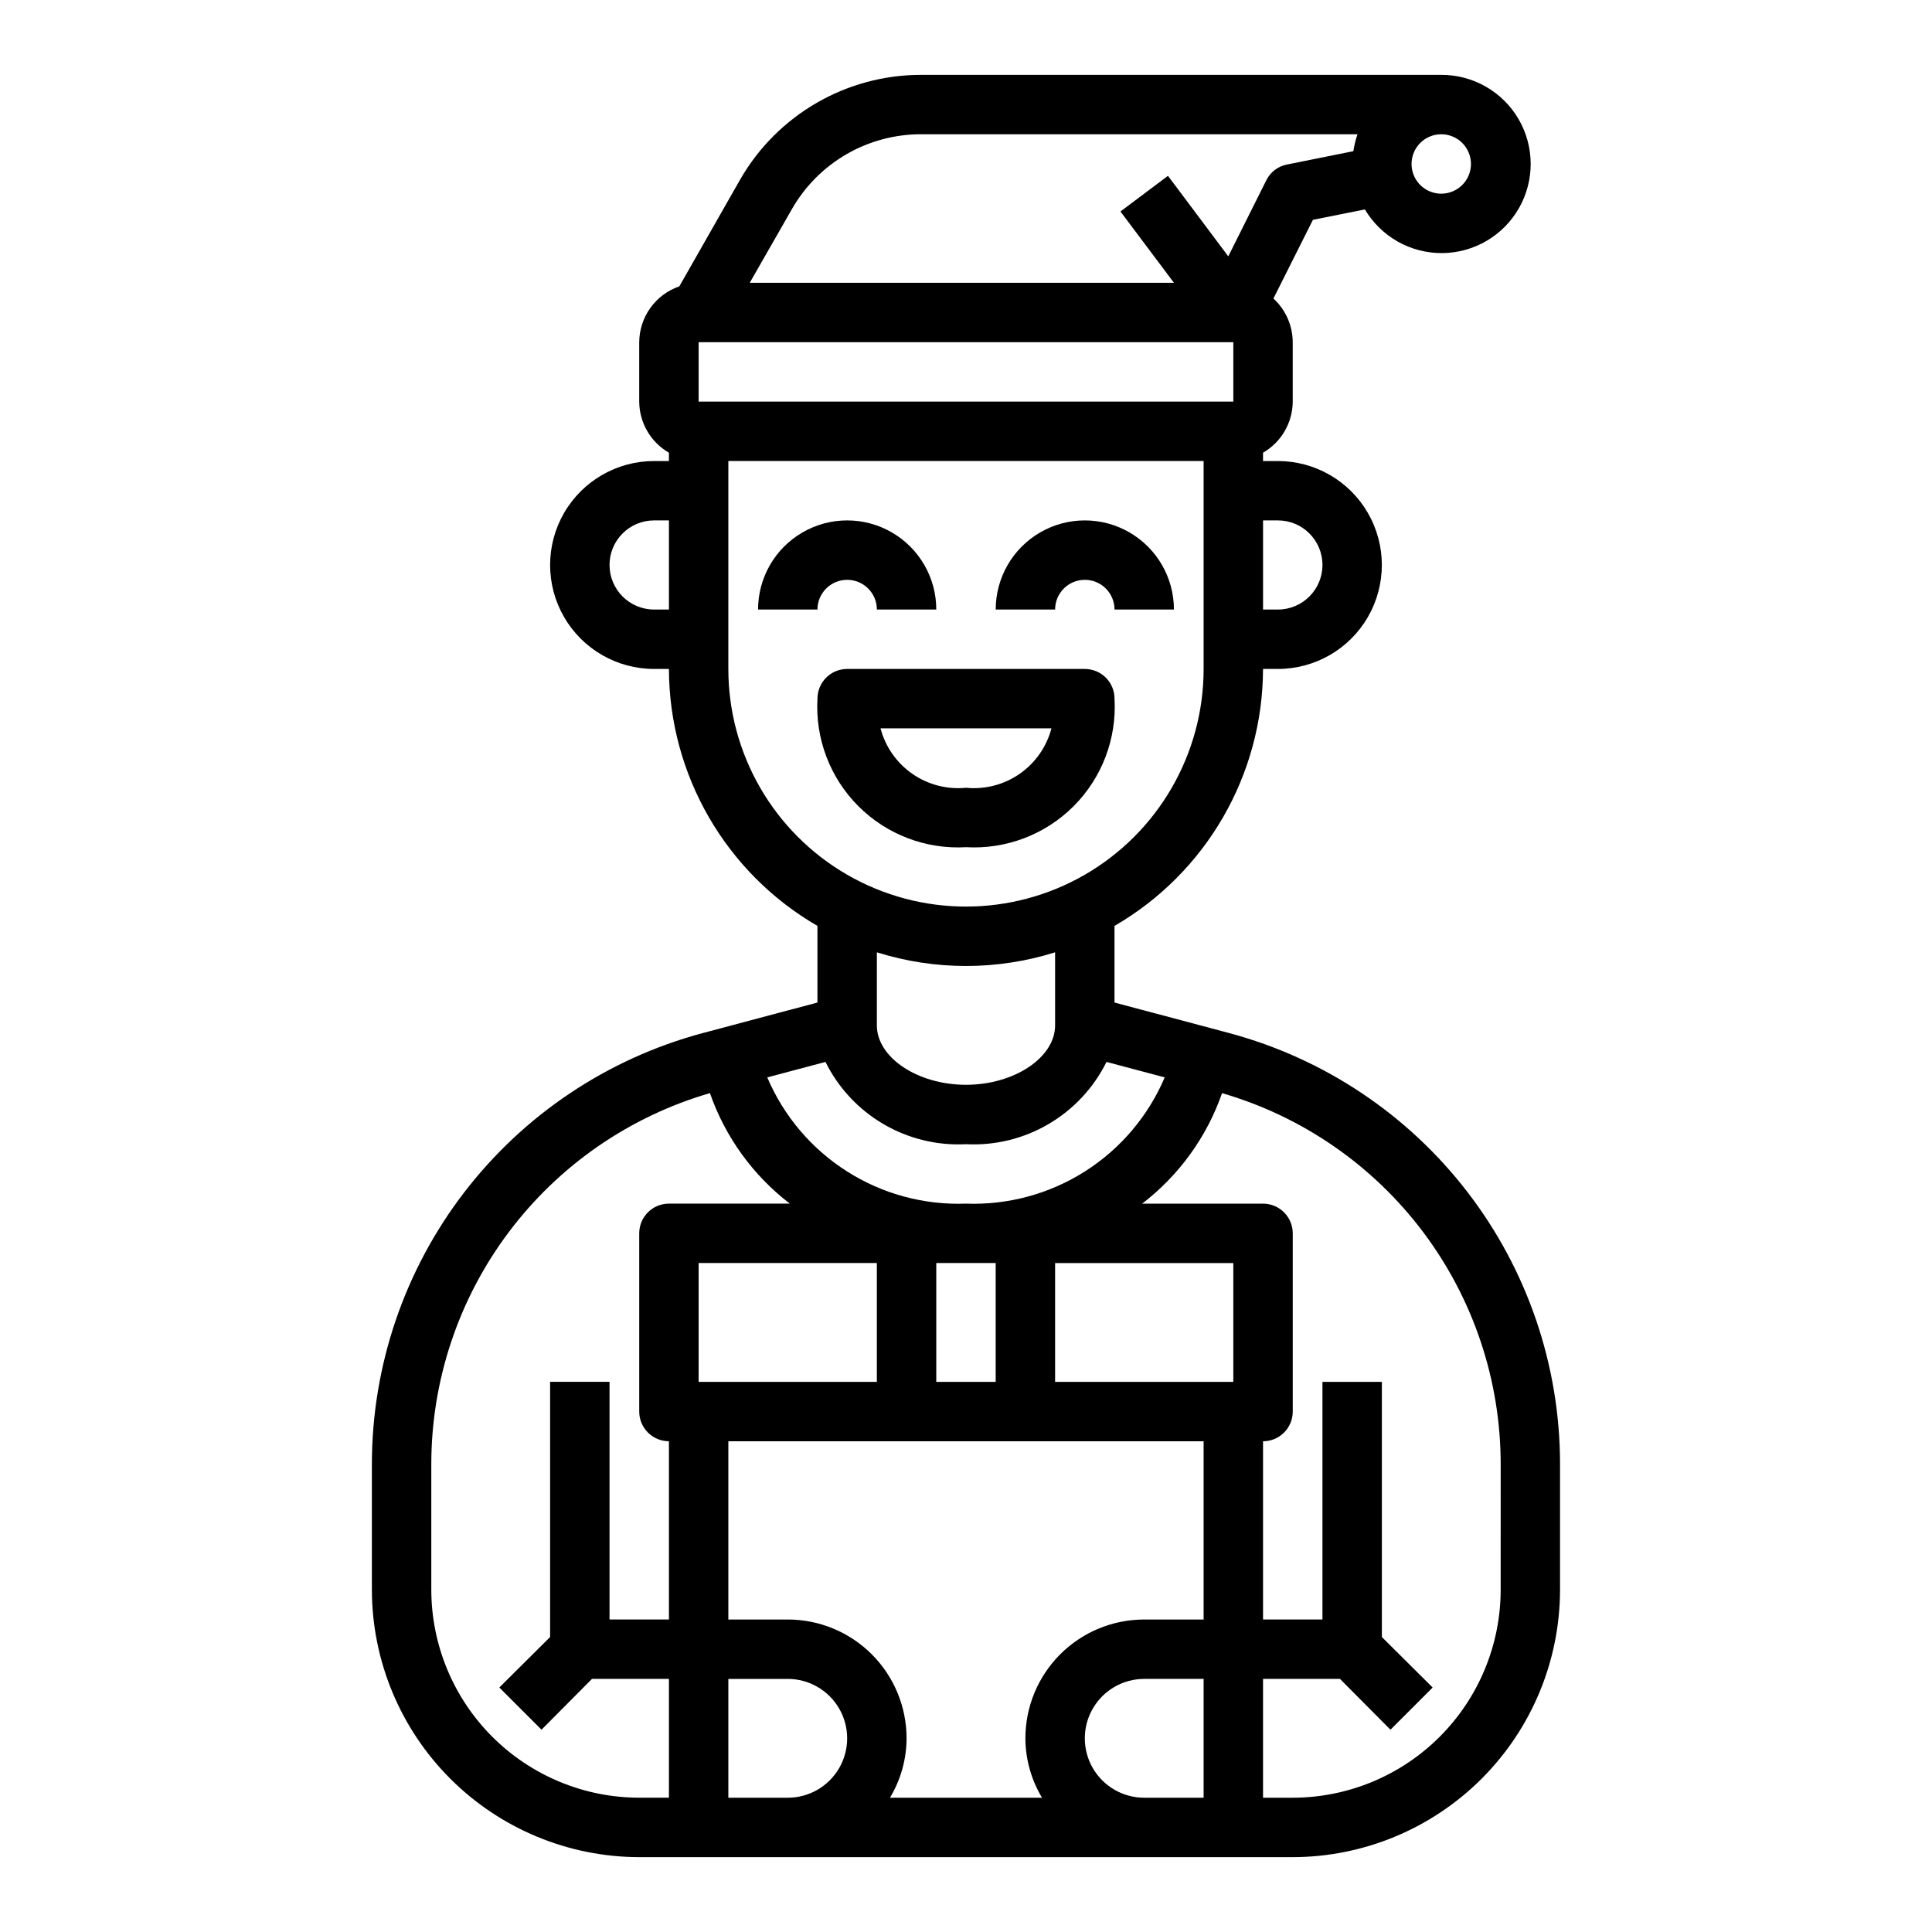 <?xml version="1.0" encoding="UTF-8"?>
<!-- Uploaded to: ICON Repo, www.iconrepo.com, Generator: ICON Repo Mixer Tools -->
<svg fill="#000000" width="800px" height="800px" version="1.1" viewBox="144 144 512 512" xmlns="http://www.w3.org/2000/svg">
 <g>
  <path d="m439.36 329.15c0-2.086-0.832-4.09-2.305-5.566-1.477-1.473-3.481-2.305-5.566-2.305h-62.977c-4.348 0-7.875 3.523-7.875 7.871-0.613 10.617 3.336 20.992 10.855 28.508 7.519 7.519 17.891 11.469 28.508 10.855 10.613 0.613 20.988-3.336 28.508-10.855 7.516-7.516 11.465-17.891 10.852-28.508zm-62.008 7.871h45.297l-0.004 0.004c-1.285 4.887-4.269 9.156-8.422 12.043-4.148 2.887-9.195 4.199-14.223 3.699-5.031 0.5-10.074-0.812-14.227-3.699-4.148-2.887-7.137-7.156-8.422-12.043z"/>
  <path d="m368.51 297.66c2.086 0 4.09 0.828 5.566 2.305s2.305 3.477 2.305 5.566h15.742c0-8.438-4.5-16.234-11.805-20.453-7.309-4.219-16.312-4.219-23.617 0-7.309 4.219-11.809 12.016-11.809 20.453h15.742c0-4.348 3.527-7.871 7.875-7.871z"/>
  <path d="m431.49 297.66c2.086 0 4.09 0.828 5.566 2.305 1.473 1.477 2.305 3.477 2.305 5.566h15.742c0-8.438-4.5-16.234-11.809-20.453-7.305-4.219-16.309-4.219-23.613 0-7.309 4.219-11.809 12.016-11.809 20.453h15.742c0-4.348 3.527-7.871 7.875-7.871z"/>
  <path d="m469.82 417.79-30.465-8.109v-20.309c24.305-14.074 39.293-40.008 39.359-68.094h3.938c9.844 0 18.938-5.25 23.859-13.773 4.922-8.527 4.922-19.027 0-27.555-4.922-8.523-14.016-13.773-23.859-13.773h-3.938v-2.207c4.844-2.793 7.84-7.949 7.871-13.539v-15.742c-0.012-4.406-1.867-8.602-5.117-11.574l10.469-20.859 13.777-2.754c4.297 7.242 12.121 11.648 20.539 11.57 8.422-0.082 16.16-4.641 20.316-11.965 4.156-7.32 4.098-16.305-0.152-23.574-4.254-7.266-12.051-11.723-20.473-11.695h-137.92c-19.758 0.027-38 10.59-47.859 27.711l-16.137 28.34c-3.09 1.062-5.769 3.055-7.672 5.707-1.906 2.652-2.938 5.828-2.957 9.094v15.742c0.035 5.59 3.031 10.746 7.871 13.539v2.207h-3.938 0.004c-9.844 0-18.941 5.25-23.863 13.773-4.922 8.527-4.922 19.027 0 27.555 4.922 8.523 14.02 13.773 23.863 13.773h3.934c0.066 28.086 15.059 54.02 39.359 68.094v20.309l-30.465 8.109c-25.121 6.746-47.32 21.582-63.16 42.219-15.836 20.633-24.434 45.914-24.453 71.926v33.379c0.027 18.781 7.504 36.785 20.781 50.062 13.281 13.281 31.285 20.754 50.066 20.785h173.18c18.781-0.031 36.785-7.504 50.066-20.785 13.281-13.277 20.754-31.281 20.781-50.062v-33.379c-0.02-26.012-8.613-51.293-24.453-71.926-15.84-20.637-38.039-35.473-63.16-42.219zm56.125-238.21c3.188 0 6.055 1.918 7.273 4.859s0.547 6.328-1.707 8.578c-2.25 2.254-5.637 2.926-8.578 1.707s-4.859-4.09-4.859-7.273c0-4.348 3.523-7.871 7.871-7.871zm-204.67 125.95h-3.938 0.004c-6.523 0-11.809-5.289-11.809-11.809 0-6.523 5.285-11.809 11.809-11.809h3.934zm161.38-23.617h0.004c6.519 0 11.805 5.285 11.805 11.809 0 6.519-5.285 11.809-11.805 11.809h-3.938v-23.617zm-128.79-82.5c3.441-6.023 8.414-11.031 14.414-14.516 6-3.481 12.812-5.316 19.75-5.32h115.72c-0.496 1.461-0.863 2.961-1.102 4.488l-17.633 3.543v-0.004c-2.359 0.473-4.367 2.016-5.43 4.176l-10.078 20.152-15.98-21.336-12.594 9.449 14.168 18.891h-112.41zm-24.719 35.27h141.7v15.742h-141.7zm7.871 86.594 0.004-55.105h125.95v55.105-0.004c0 22.5-12.004 43.289-31.488 54.539-19.488 11.25-43.492 11.25-62.977 0s-31.488-32.039-31.488-54.539zm86.594 75.098v19.363c0 8.5-10.785 15.742-23.617 15.742-12.832 0-23.617-7.242-23.617-15.742l0.004-19.363c15.375 4.828 31.859 4.828 47.23 0zm-60.852 29.047h0.004c3.402 6.871 8.738 12.594 15.355 16.469 6.617 3.875 14.219 5.731 21.879 5.336 7.656 0.395 15.262-1.461 21.875-5.336 6.617-3.875 11.953-9.598 15.359-16.469l15.43 4.094c-4.359 10.254-11.727 18.941-21.133 24.914-9.402 5.977-20.398 8.953-31.531 8.543-11.137 0.41-22.133-2.566-31.535-8.543-9.402-5.973-16.773-14.66-21.129-24.914zm45.109 53.293v31.488h-15.746v-31.488zm-86.594-15.742c-4.348 0-7.871 3.523-7.871 7.871v47.23c0 2.09 0.828 4.09 2.305 5.566 1.477 1.477 3.481 2.305 5.566 2.305v47.23l-15.742 0.004v-62.977h-15.746v67.621l-13.461 13.383 11.18 11.18 13.383-13.465h20.387v31.488h-7.871c-14.609-0.016-28.617-5.828-38.945-16.156-10.332-10.332-16.141-24.336-16.16-38.945v-33.379c0.023-22.16 7.234-43.715 20.551-61.426 13.312-17.715 32.012-30.633 53.289-36.816 4.047 11.621 11.41 21.801 21.176 29.285zm7.871 15.742h47.23v31.488h-47.23zm23.617 141.7h-15.742v-31.488h15.742c5.625 0 10.824 3.004 13.637 7.875 2.812 4.871 2.812 10.871 0 15.742-2.812 4.871-8.012 7.871-13.637 7.871zm110.21 0h-15.742c-5.625 0-10.82-3-13.633-7.871-2.812-4.871-2.812-10.871 0-15.742 2.812-4.871 8.008-7.875 13.633-7.875h15.742zm0-47.23h-15.742c-8.352 0-16.359 3.316-22.266 9.223s-9.223 13.914-9.223 22.266c0.023 5.551 1.547 10.988 4.41 15.742h-40.305c2.863-4.754 4.387-10.191 4.406-15.742 0-8.352-3.316-16.359-9.223-22.266s-13.914-9.223-22.266-9.223h-15.742v-47.234h125.95zm7.871-62.977h-47.23v-31.488h47.23zm70.848 55.105h0.004c-0.016 14.609-5.828 28.613-16.16 38.945-10.328 10.328-24.336 16.141-38.945 16.156h-7.871v-31.488h20.387l13.383 13.461 11.18-11.18-13.461-13.379v-67.621h-15.746v62.977h-15.742v-47.234c2.086 0 4.09-0.828 5.566-2.305 1.477-1.477 2.305-3.477 2.305-5.566v-47.23c0-2.09-0.828-4.09-2.305-5.566-1.477-1.477-3.481-2.305-5.566-2.305h-32.039c9.77-7.484 17.129-17.664 21.176-29.285 21.277 6.184 39.977 19.102 53.293 36.816 13.312 17.711 20.523 39.266 20.547 61.426z"/>
 </g>
</svg>